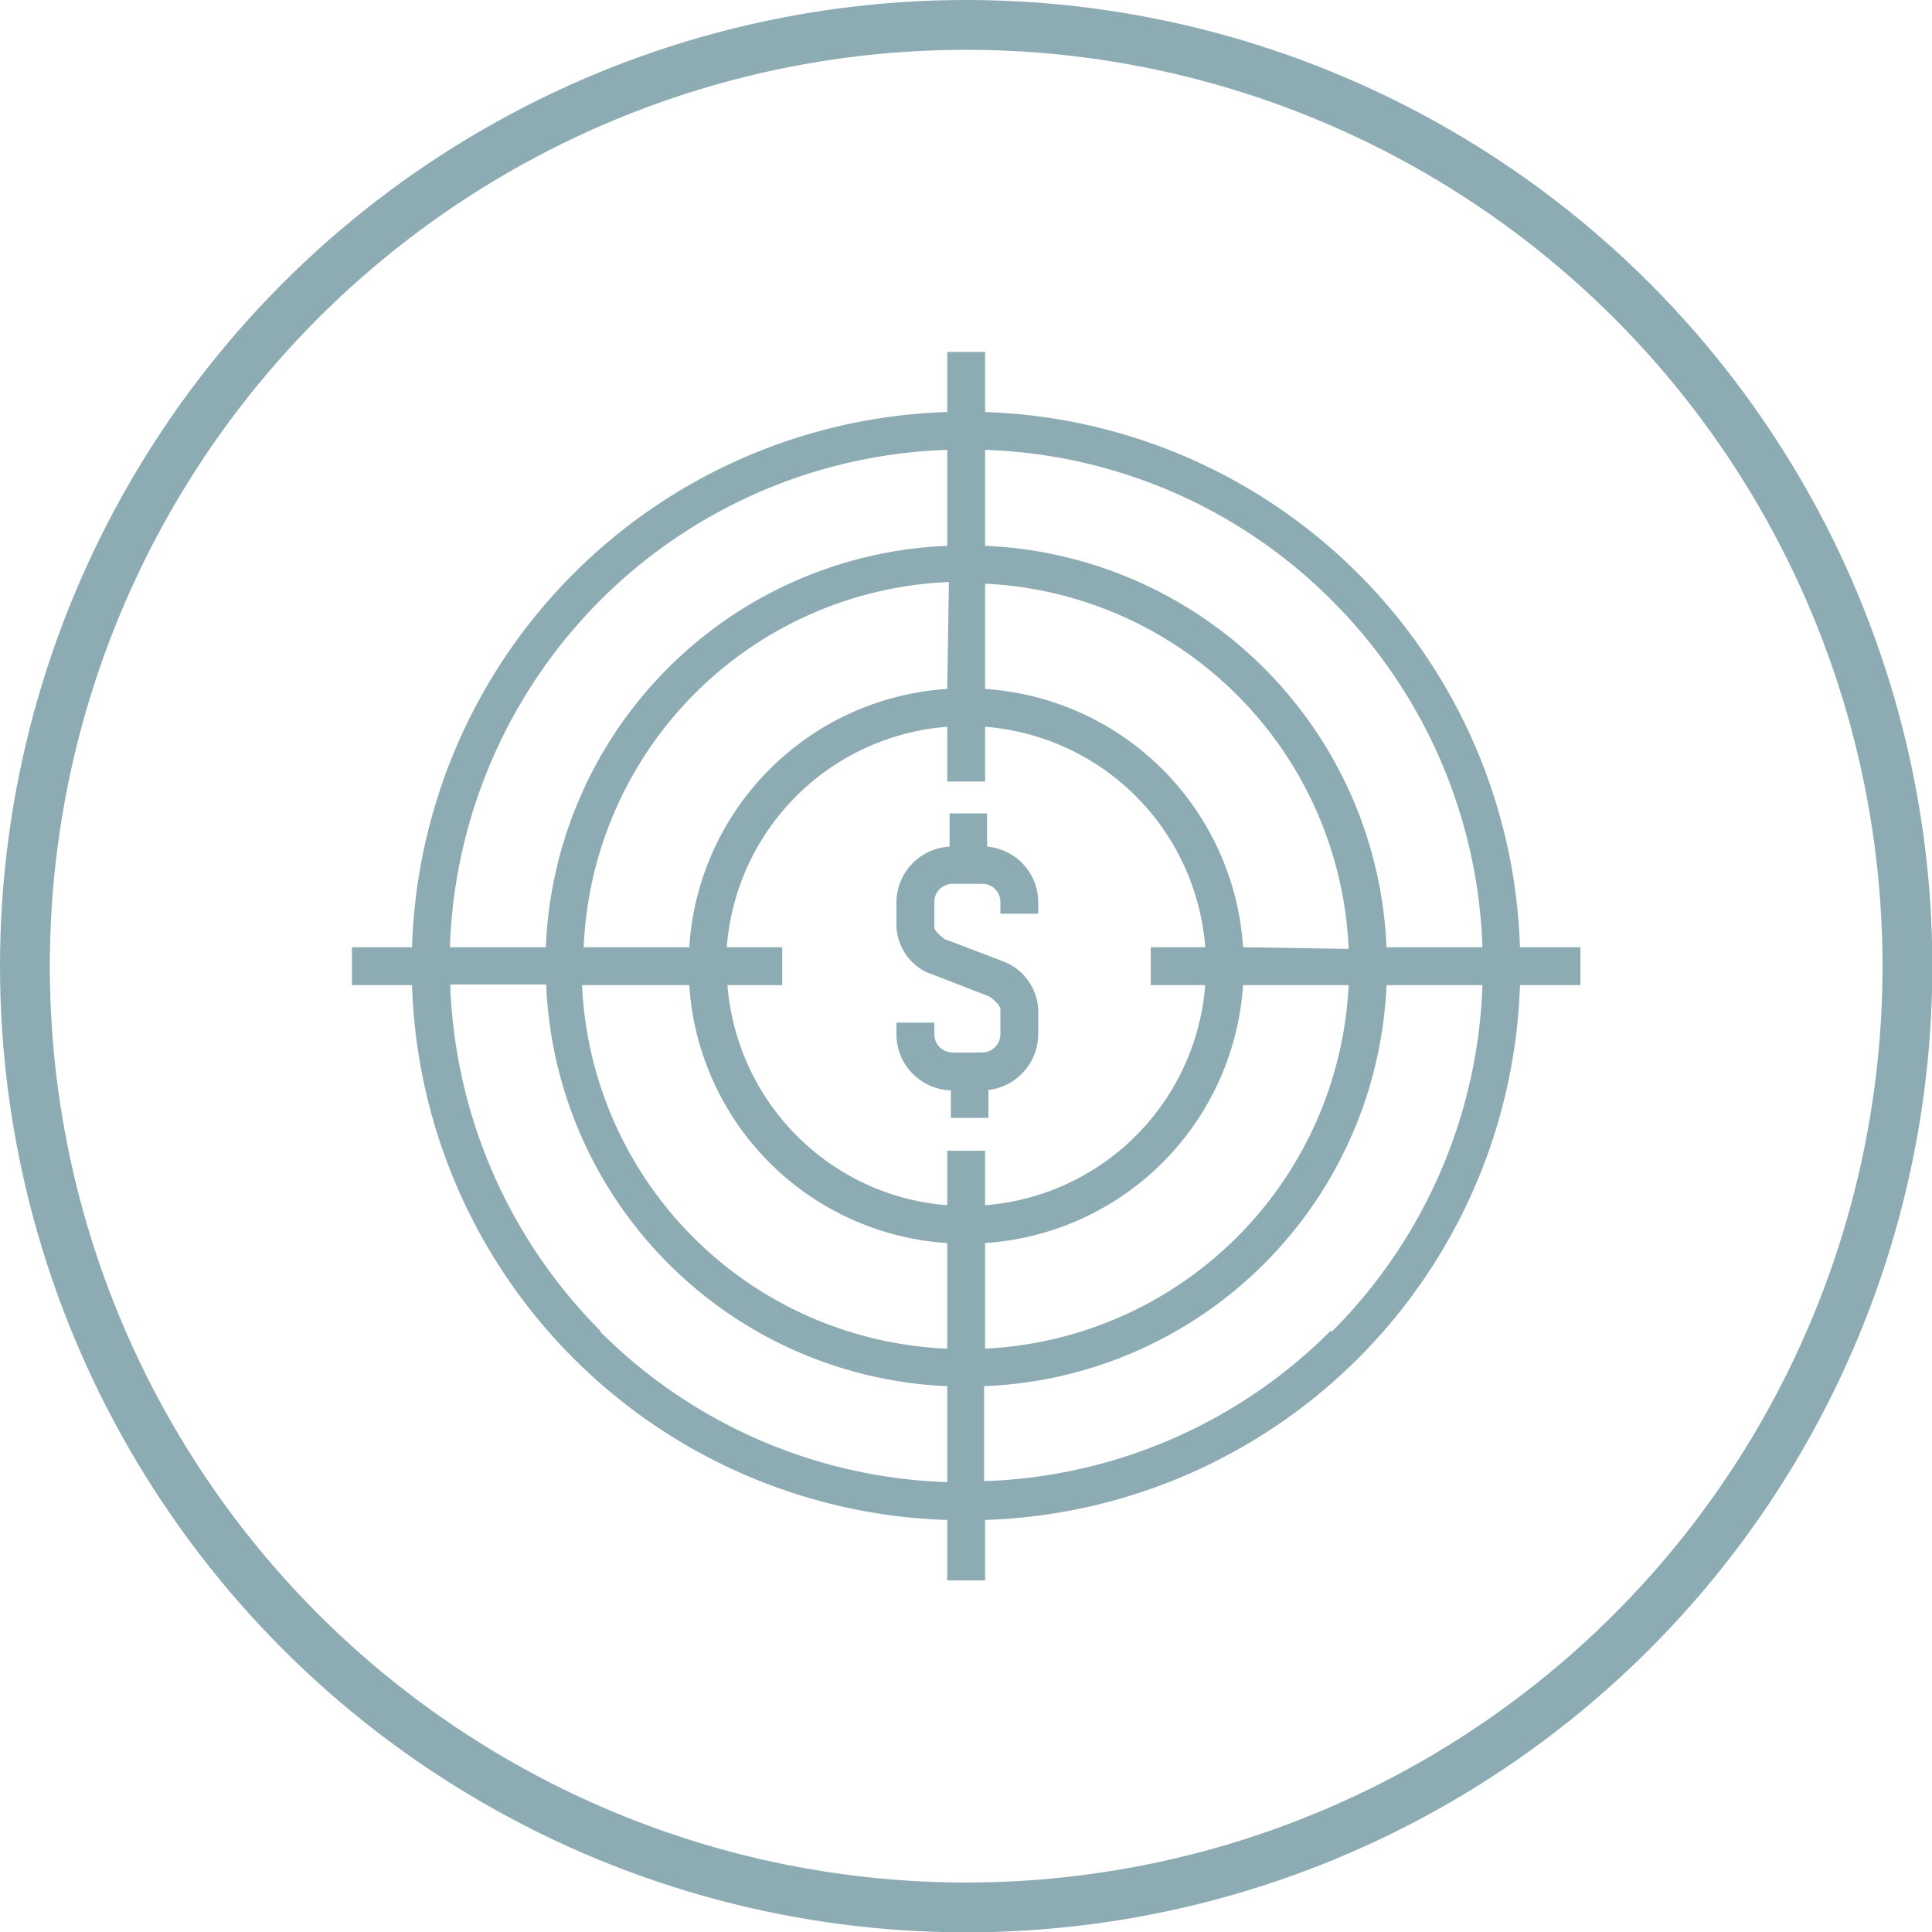 <svg xmlns="http://www.w3.org/2000/svg" viewBox="0 0 58.19 58.19"><defs><style>.cls-1{fill:none;stroke:#8dabb3;stroke-miterlimit:10;stroke-width:1.5px;}.cls-2{fill:#8dabb3;}</style></defs><title>bonus</title><g id="Layer_2" data-name="Layer 2"><g id="Layer_1-2" data-name="Layer 1"><circle class="cls-1" cx="29.1" cy="29.1" r="28.35"/><path class="cls-2" d="M47.6,28.53H45.78A16.66,16.66,0,0,0,29.67,12.41V10.6H28.53v1.81A16.64,16.64,0,0,0,12.41,28.53H10.6v1.14h1.81A16.64,16.64,0,0,0,28.53,45.78V47.6h1.14V45.78A16.66,16.66,0,0,0,45.78,29.67H47.6ZM40.11,18.08a15.49,15.49,0,0,1,4.54,10.45H41.76A12.62,12.62,0,0,0,29.67,16.44V13.55A15.46,15.46,0,0,1,40.11,18.08ZM36.3,29.67a7.21,7.21,0,0,1-6.63,6.63V34.66H28.53V36.3A7.17,7.17,0,0,1,24,34.21a7.24,7.24,0,0,1-2.09-4.54h1.65V28.53H21.89a7.21,7.21,0,0,1,6.64-6.64v1.65h1.14V21.89a7.21,7.21,0,0,1,6.63,6.64H34.66v1.14Zm-7.77-8.92a8.32,8.32,0,0,0-7.77,7.78H17.58a11.48,11.48,0,0,1,11-11Zm-7.77,8.92a8.32,8.32,0,0,0,7.77,7.77v3.18a11.48,11.48,0,0,1-11-10.95Zm8.91,7.77a8.34,8.34,0,0,0,7.77-7.77h3.18A11.52,11.52,0,0,1,29.67,40.62Zm7.77-8.91a8.34,8.34,0,0,0-7.77-7.78V17.58a11.5,11.5,0,0,1,10.95,11ZM18.08,18.08a15.48,15.48,0,0,1,10.45-4.53v2.89A12.6,12.6,0,0,0,16.44,28.53H13.55A15.52,15.52,0,0,1,18.08,18.08Zm0,22a15.53,15.53,0,0,1-4.52-10.43h2.89A12.62,12.62,0,0,0,28.53,41.75v2.89A15.47,15.47,0,0,1,18.07,40.1Zm22,0a15.43,15.43,0,0,1-10.44,4.53V41.75A12.62,12.62,0,0,0,41.76,29.67h2.89A15.49,15.49,0,0,1,40.11,40.11Z"/><path class="cls-2" d="M29.73,25.5v-1H28.6v1A1.69,1.69,0,0,0,27,27.16v.77a1.62,1.62,0,0,0,.9,1.35l.32.12h0l1.57.61c.25.17.34.32.34.38v.76a.55.55,0,0,1-.54.55h-.9a.55.55,0,0,1-.55-.55V30.8H27v.36a1.69,1.69,0,0,0,1.64,1.68v.83h1.13v-.84a1.7,1.7,0,0,0,1.5-1.67V30.4A1.64,1.64,0,0,0,30.32,29l-.25-.1h0l-1.44-.55,0,0h0l-.17-.06c-.23-.16-.32-.3-.32-.36v-.77a.55.55,0,0,1,.55-.54h.9a.54.54,0,0,1,.54.54v.36h1.14v-.36A1.68,1.68,0,0,0,29.73,25.5Z"/></g></g></svg>